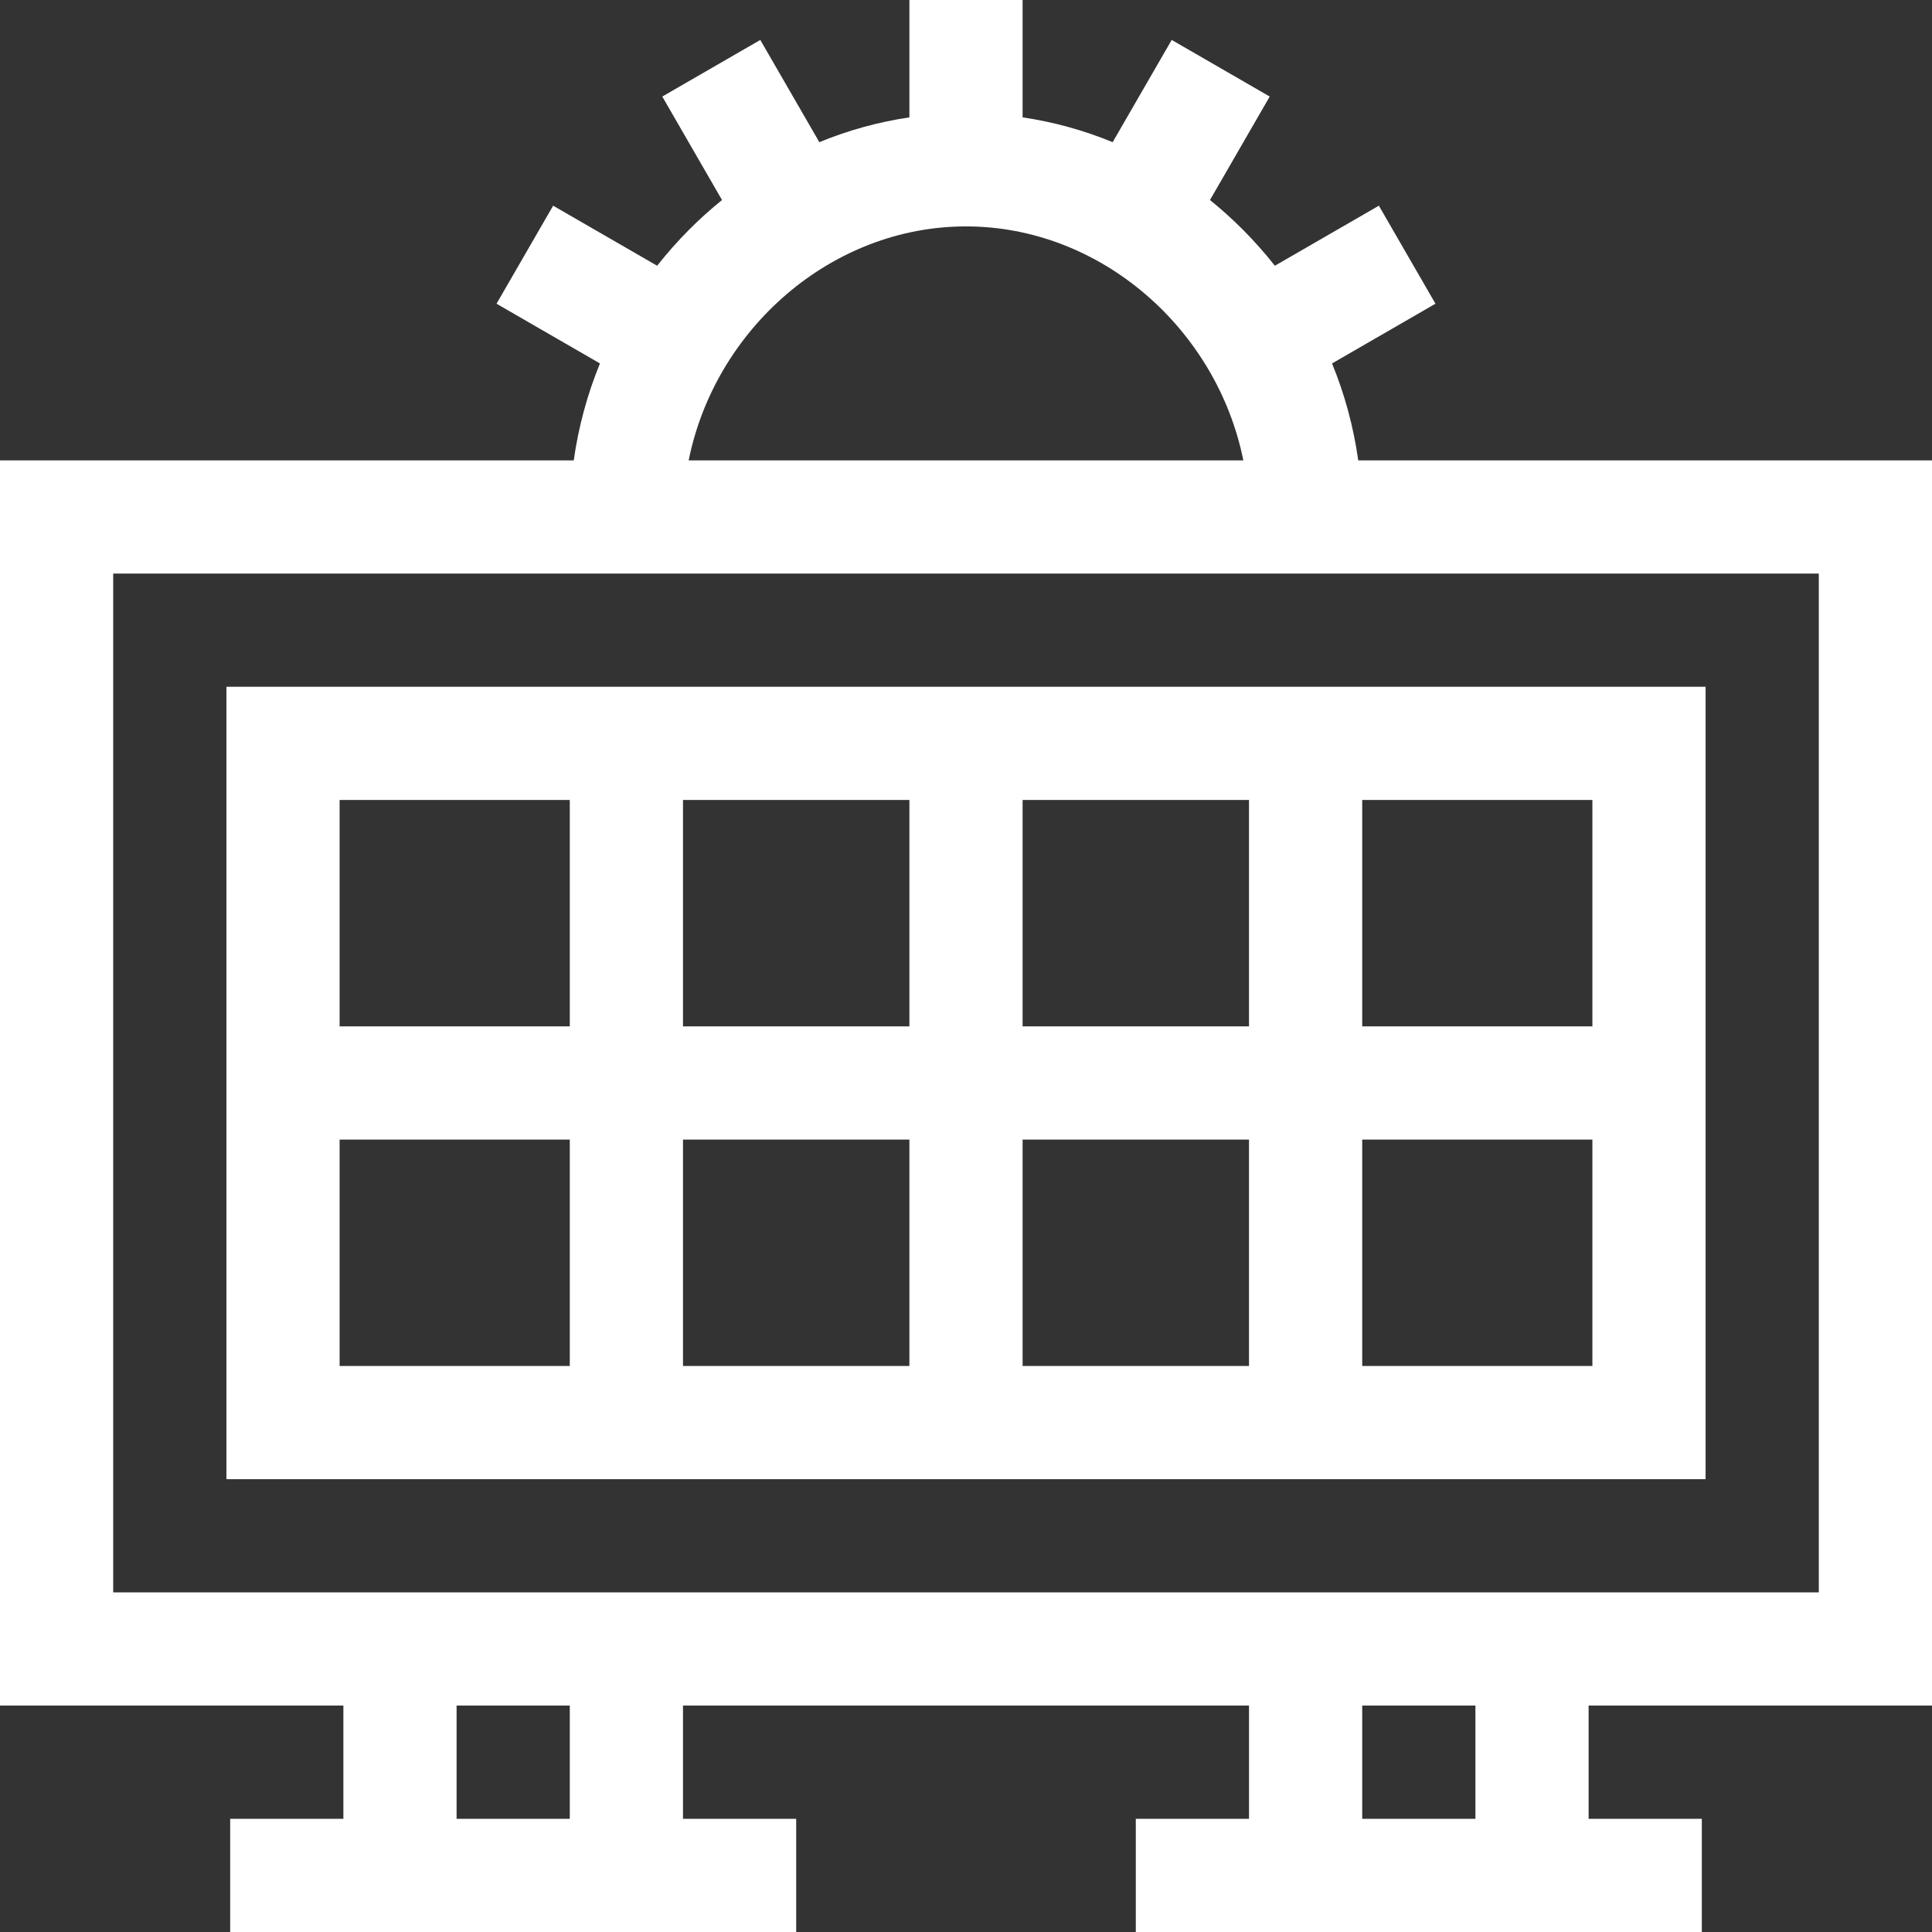 <?xml version="1.0" encoding="UTF-8"?> <svg xmlns="http://www.w3.org/2000/svg" height="512px" viewBox="0 0 512 512" width="512px" class="hovered-paths"><rect x="0" y="0" width="512" height="512" fill="#333333" stroke="none"/> <g> <path d="m60 392h392v-210h-392zm301-180h61v60h-61zm0 90h61v60h-61zm-90-90h60v60h-60zm0 90h60v60h-60zm-90-90h60v60h-60zm0 90h60v60h-60zm-91-90h61v60h-61zm0 90h61v60h-61zm0 0" data-original="#000000" class="hovered-path active-path" data-old_color="#000000" fill="#FFFFFF"></path> <path d="m91 482h-30v30h150v-30h-30v-30h150v30h-30v30h150v-30h-30v-30h91v-330h-152.051c-1.242-8.855-3.578-17.473-6.945-25.684l27.41-15.828-15-25.977-27.562 15.914c-5.293-6.711-11.094-12.488-17.195-17.418l15.832-27.422-25.977-15-15.645 27.094c-7.645-3.148-15.641-5.363-23.867-6.574v-31.105h-30v31.105c-8.227 1.211-16.223 3.426-23.867 6.574l-15.645-27.094-25.977 15 15.832 27.422c-6.102 4.93-11.902 10.707-17.195 17.414l-27.562-15.91-15 25.977 27.41 15.828c-3.367 8.211-5.703 16.828-6.945 25.684h-152.051v330h91zm60 0h-30v-30h30zm240 0h-30v-30h30zm-135-422c35.672 0 66.48 27.148 73.496 62h-146.992c7.016-34.852 37.824-62 73.496-62zm-226 362v-270h452v270zm0 0" data-original="#000000" class="hovered-path active-path" data-old_color="#000000" fill="#FFFFFF"></path> </g> </svg> 